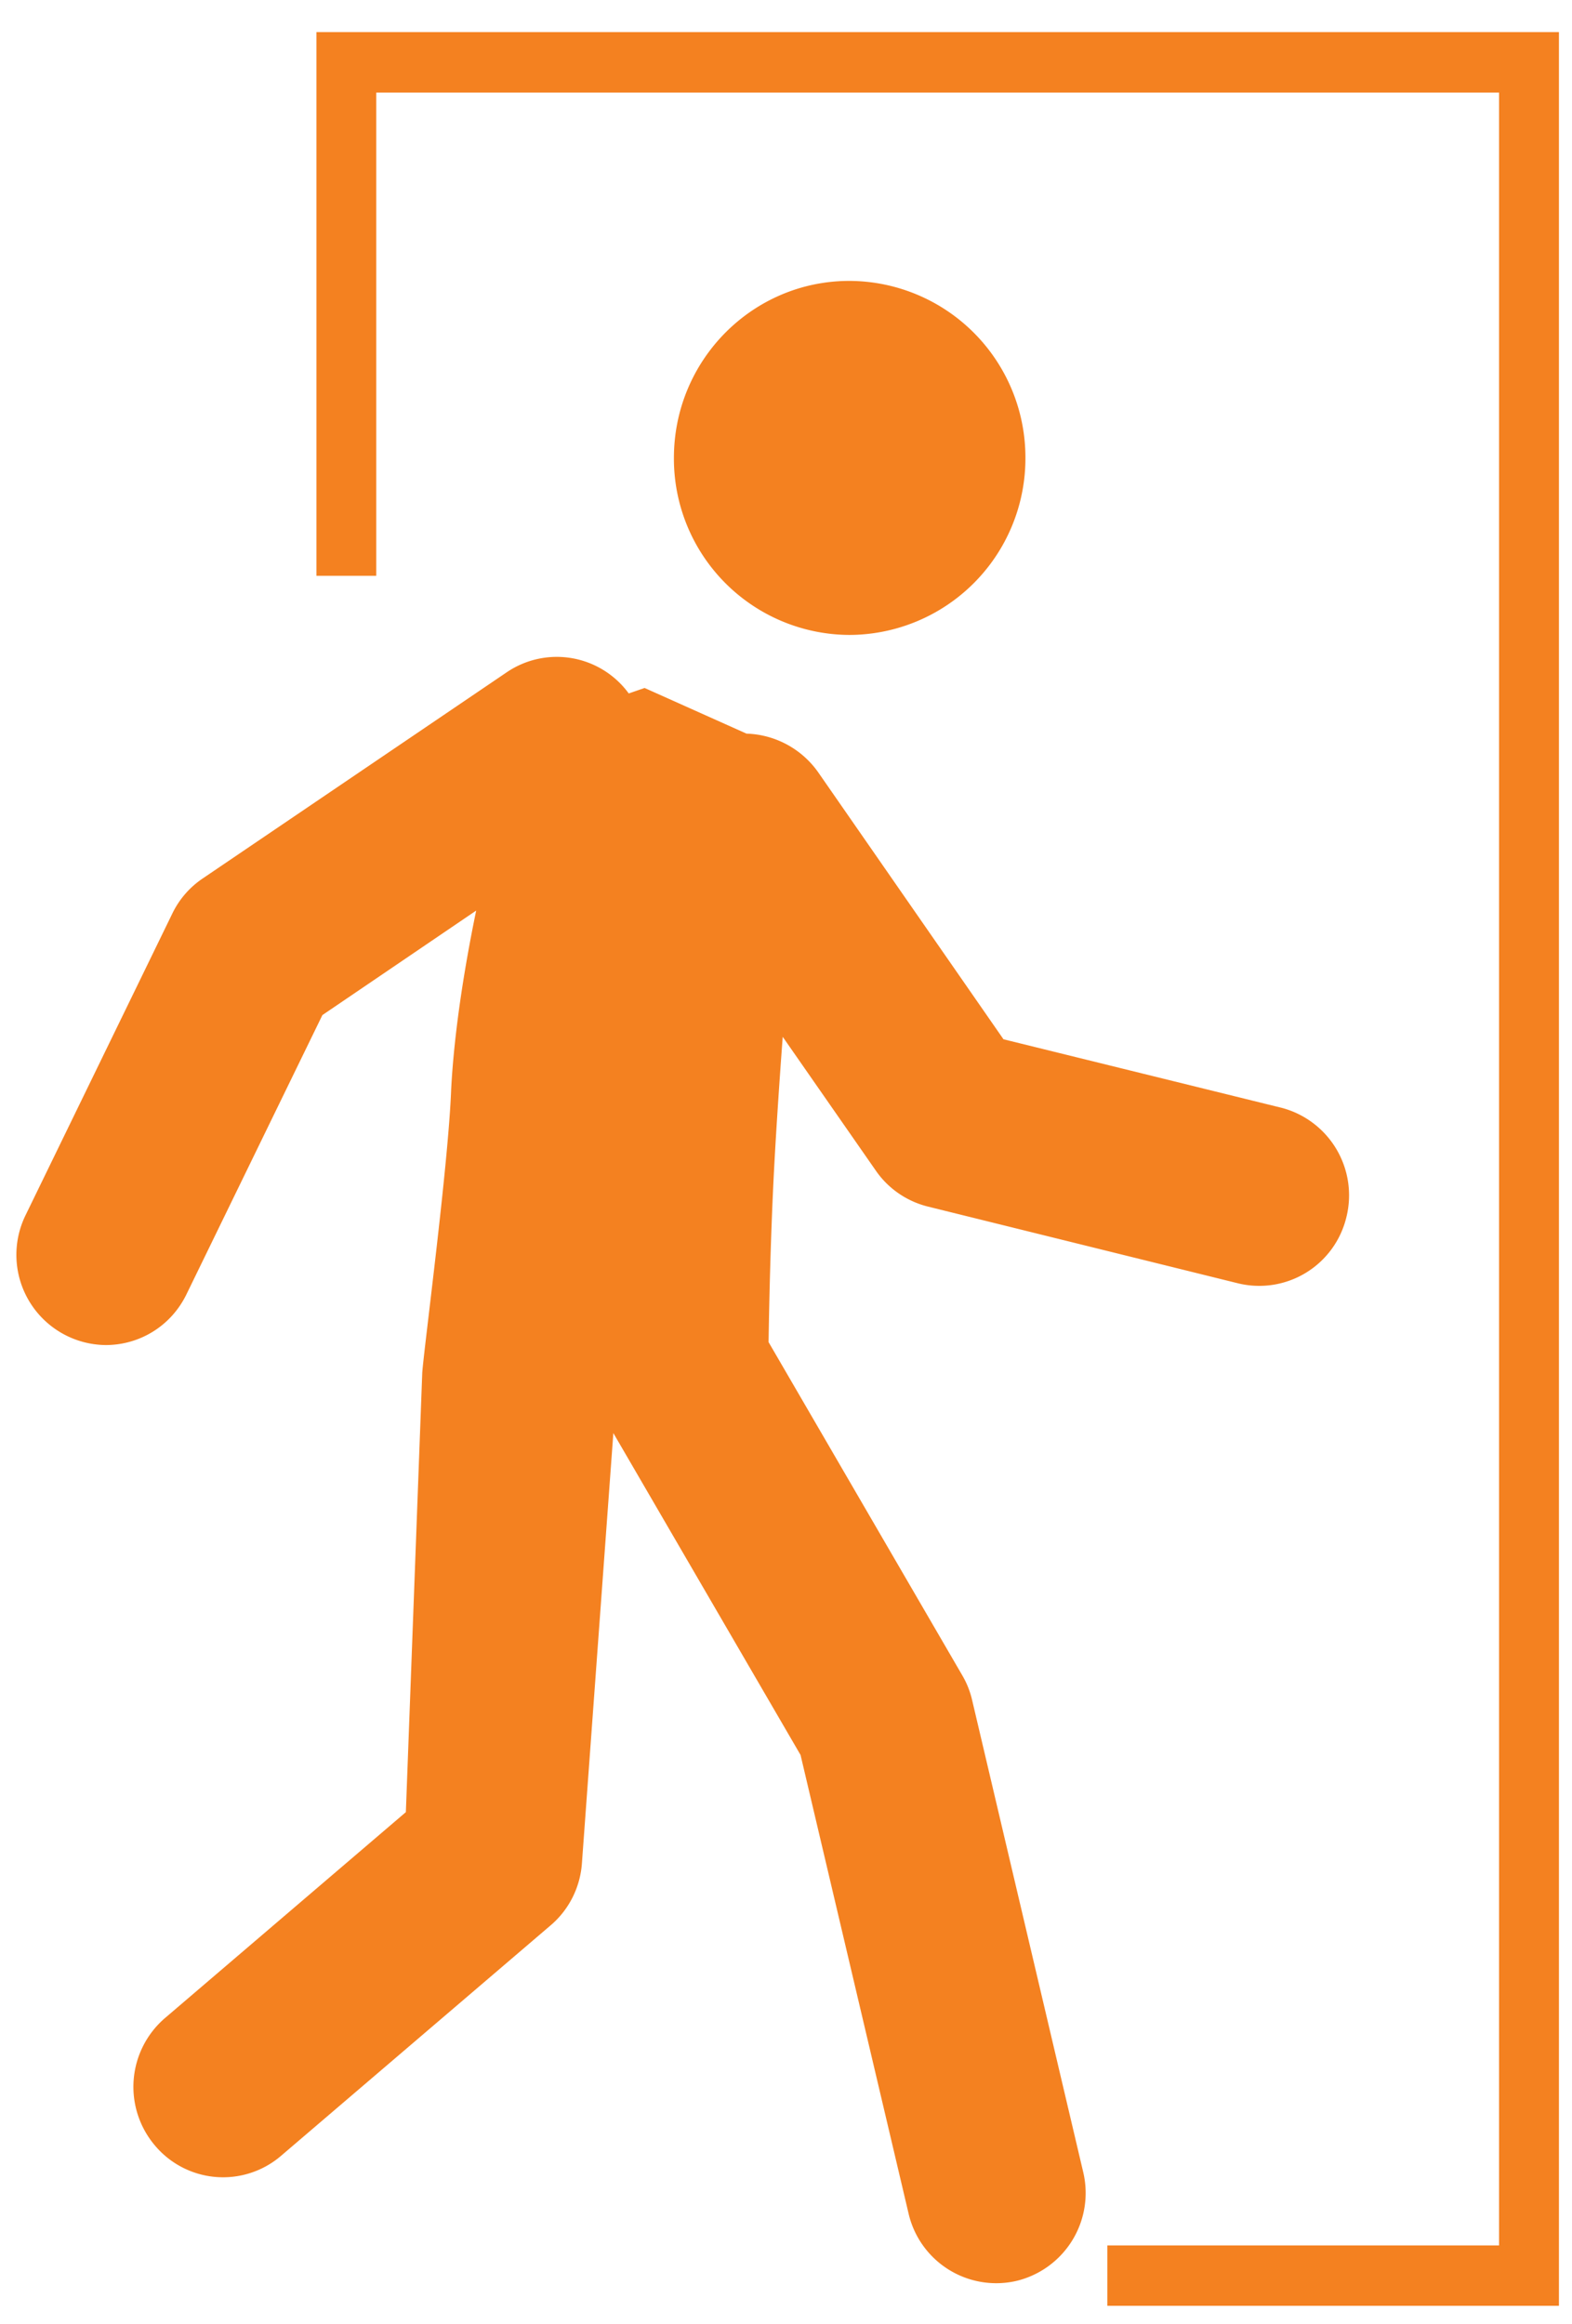 <svg xmlns="http://www.w3.org/2000/svg" width="23" height="34" viewBox="0 0 23 34"><g><g clip-path="url(#clip-7B015AC0-995D-49FF-A344-2DEEACA5FF22)"><path fill="#f48120" d="M22.809 33.737h-6.607v-.883h5.731V1.355H5.505v7.07H4.63V.47h18.179z"/></g><g clip-path="url(#clip-7B015AC0-995D-49FF-A344-2DEEACA5FF22)"><path fill="#f48120" d="M15.003 6.7a2.583 2.583 0 0 1-2.576 2.59A2.579 2.579 0 0 1 9.86 6.7c0-1.432 1.151-2.59 2.567-2.59a2.584 2.584 0 0 1 2.576 2.59"/></g><g clip-path="url(#clip-7B015AC0-995D-49FF-A344-2DEEACA5FF22)"><path fill="#f48120" d="M18.74 16.206l-4.058-1-2.715-3.912a1.334 1.334 0 0 0-1.045-.56l-1.491-.668-.232.08a1.303 1.303 0 0 0-1.783-.311L2.96 12.857a1.301 1.301 0 0 0-.442.516L.377 17.774a1.32 1.32 0 0 0 1.17 1.906c.487 0 .95-.27 1.18-.74l1.99-4.088 2.25-1.529c-.179.865-.324 1.805-.366 2.614-.04 1.096-.396 3.774-.423 4.147l-.24 6.43-3.522 3.011a1.327 1.327 0 0 0-.153 1.862 1.302 1.302 0 0 0 1.852.153l3.937-3.366c.272-.229.437-.56.462-.91l.46-6.296 2.739 4.71 1.582 6.716a1.317 1.317 0 0 0 1.58.978 1.323 1.323 0 0 0 .974-1.589l-1.626-6.909a1.288 1.288 0 0 0-.146-.365l-2.832-4.872c.01-.643.03-1.478.07-2.319.025-.525.075-1.315.137-2.148l1.361 1.956c.183.266.455.45.76.527l4.542 1.124a1.311 1.311 0 0 0 1.584-.968 1.324 1.324 0 0 0-.958-1.603"/></g></g></svg>